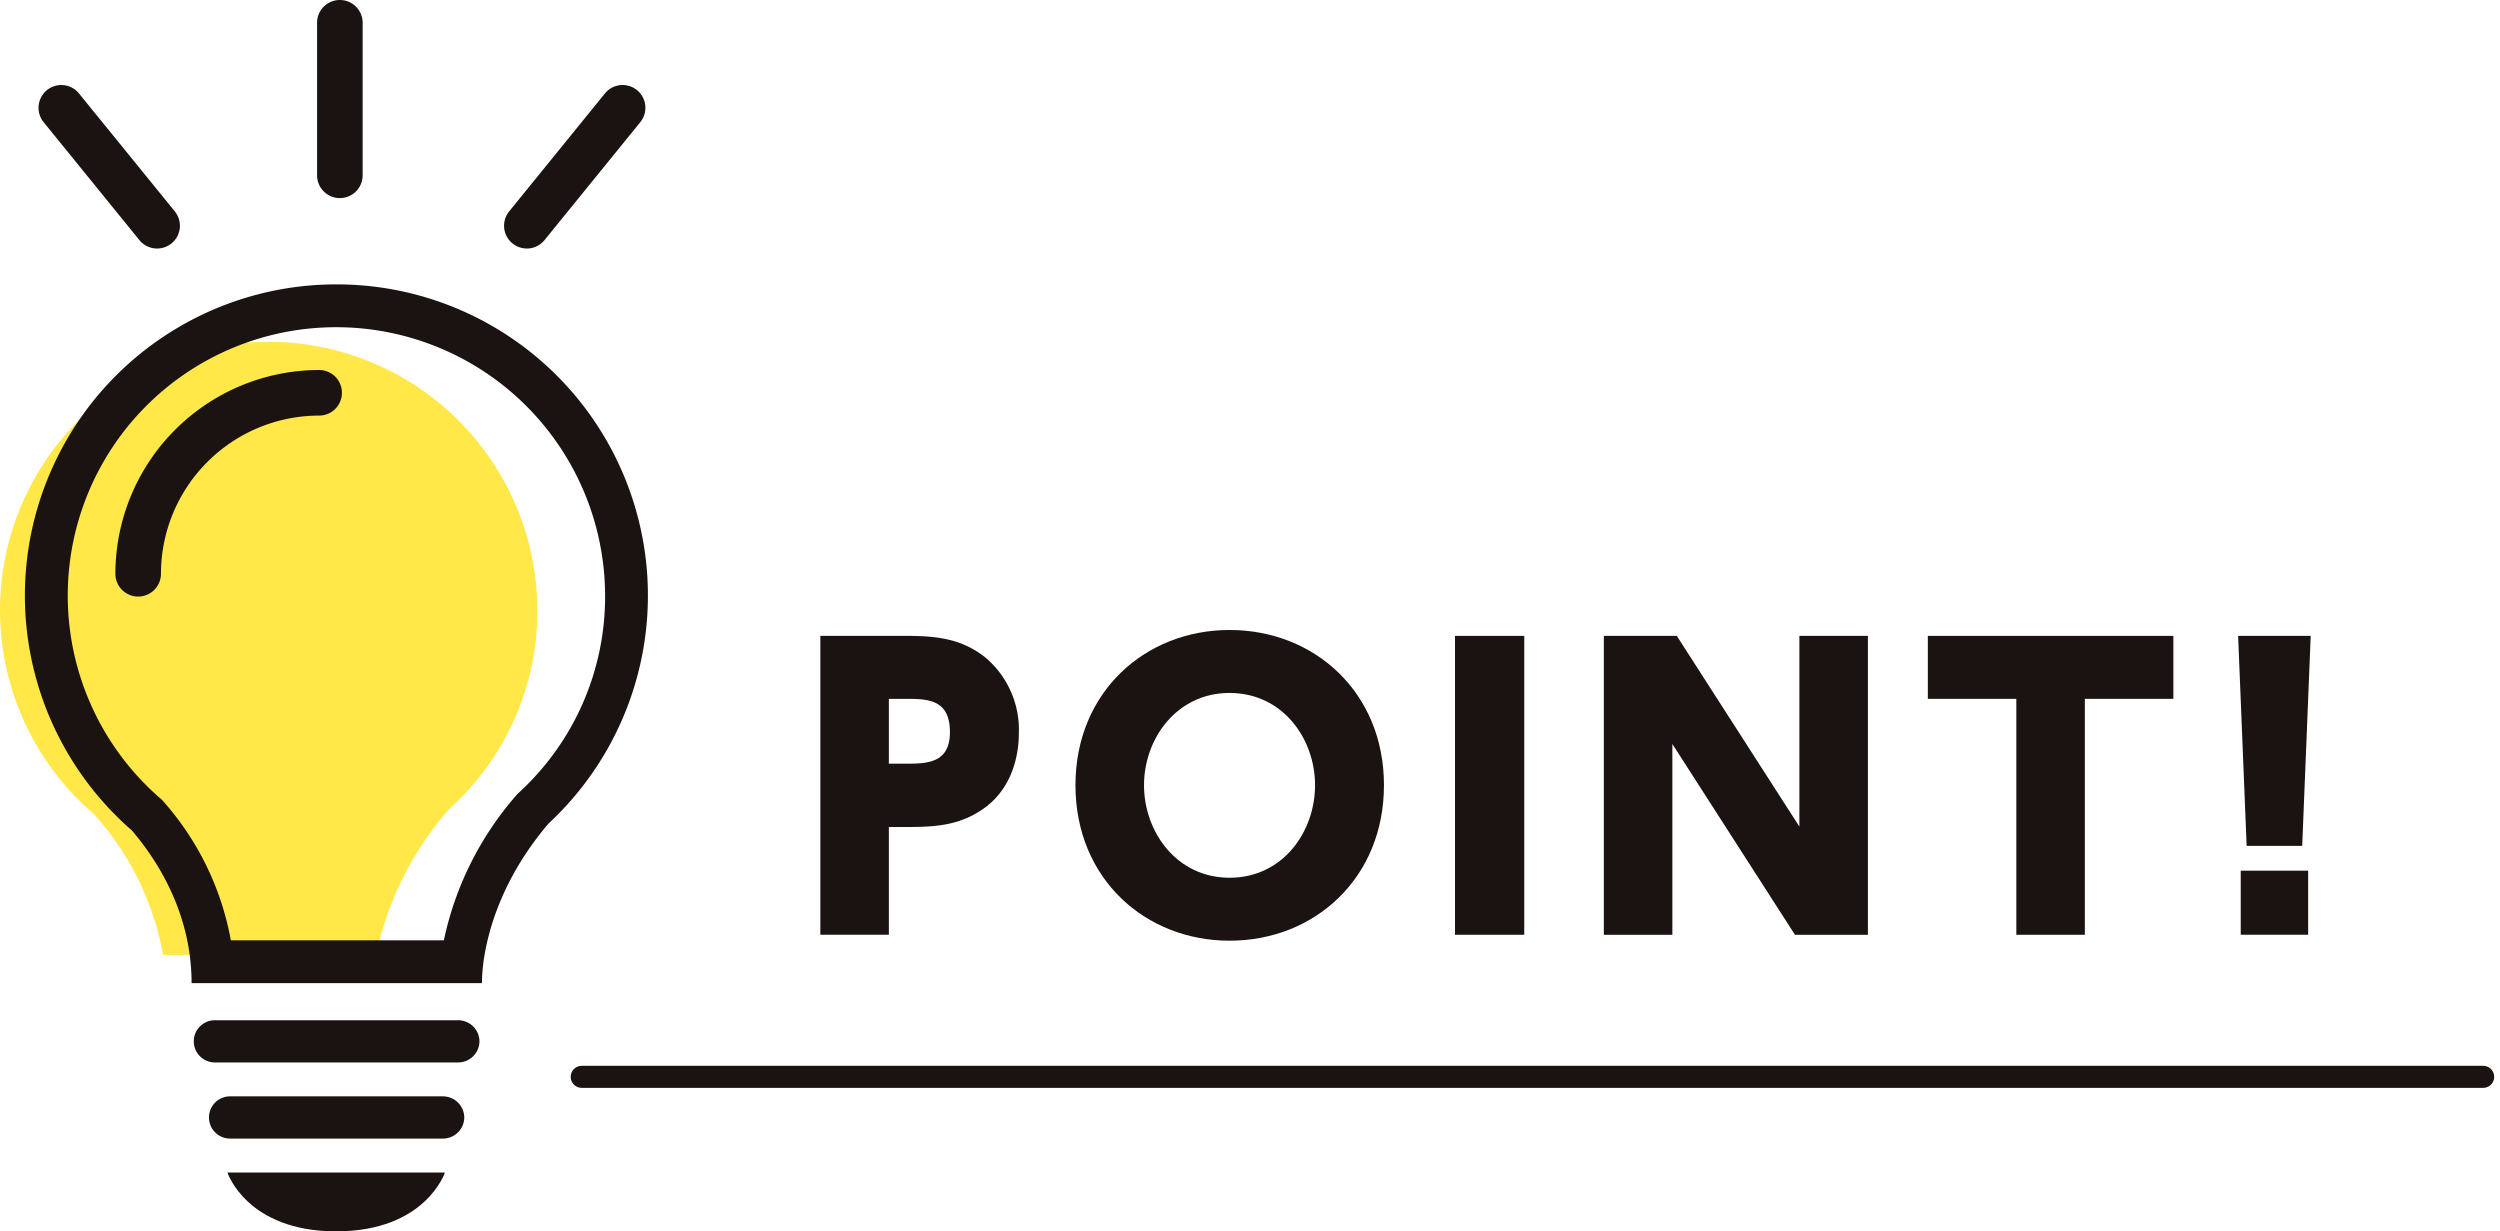 <svg xmlns="http://www.w3.org/2000/svg" xmlns:xlink="http://www.w3.org/1999/xlink" width="304.028" height="149.746" viewBox="0 0 304.028 149.746">
  <defs>
    <clipPath id="clip-path">
      <rect id="長方形_14" data-name="長方形 14" width="304.028" height="149.746" fill="none"/>
    </clipPath>
  </defs>
  <g id="グループ_21" data-name="グループ 21" transform="translate(0 0)">
    <g id="グループ_20" data-name="グループ 20" transform="translate(0 0)" clip-path="url(#clip-path)">
      <path id="パス_242" data-name="パス 242" d="M32.674,27.2A32.71,32.71,0,0,1,65.348,59.875,32.337,32.337,0,0,1,54.913,83.76l-.222.2-.2.231A39.05,39.05,0,0,0,45.74,101.76H19.834A34.844,34.844,0,0,0,11.745,85l-.244-.284-.283-.248A32.642,32.642,0,0,1,32.674,27.2" transform="translate(0 14.363)" fill="#ffe848"/>
      <path id="パス_243" data-name="パス 243" d="M39.865,27.841A32.712,32.712,0,0,1,72.54,60.515,32.331,32.331,0,0,1,62.1,84.4l-.219.206-.2.231A39.01,39.01,0,0,0,52.932,102.4H27.026a34.858,34.858,0,0,0-8.089-16.758l-.246-.286-.281-.246A32.642,32.642,0,0,1,39.865,27.841m0-5.208a37.849,37.849,0,0,0-24.883,66.4c2.992,3.49,7.269,9.969,7.269,18.576H57.572s-.393-9.436,8.08-19.4A37.843,37.843,0,0,0,39.865,22.633" transform="translate(1.047 11.951)" fill="#1a1311"/>
      <path id="パス_244" data-name="パス 244" d="M11.953,57a2.77,2.77,0,0,1-2.77-2.772,24.809,24.809,0,0,1,24.78-24.78,2.771,2.771,0,1,1,0,5.542A19.26,19.26,0,0,0,14.725,54.228,2.772,2.772,0,0,1,11.953,57" transform="translate(4.849 15.549)" fill="#1a1311"/>
      <path id="パス_245" data-name="パス 245" d="M50.157,83.764a2.6,2.6,0,0,1-2.618,2.567H18.055a2.568,2.568,0,1,1,0-5.134H47.54a2.6,2.6,0,0,1,2.618,2.567" transform="translate(8.151 42.875)" fill="#1a1311"/>
      <path id="パス_246" data-name="パス 246" d="M47.672,89.823a2.6,2.6,0,0,1-2.618,2.567H19.264a2.568,2.568,0,1,1,0-5.134h25.79a2.6,2.6,0,0,1,2.618,2.567" transform="translate(8.789 46.074)" fill="#1a1311"/>
      <path id="パス_247" data-name="パス 247" d="M18.1,93.315H44.551s-2.333,7.157-13.227,7.157S18.1,93.315,18.1,93.315" transform="translate(9.556 49.274)" fill="#1a1311"/>
      <path id="パス_248" data-name="パス 248" d="M28.005,24.091a2.77,2.77,0,0,1-2.77-2.77V2.77a2.77,2.77,0,0,1,5.541,0v18.55a2.77,2.77,0,0,1-2.77,2.77" transform="translate(13.325 0)" fill="#1a1311"/>
      <path id="パス_249" data-name="パス 249" d="M17.5,26.669a2.766,2.766,0,0,1-2.153-1.025L3.655,11.247a2.771,2.771,0,0,1,4.3-3.493l11.7,14.4a2.77,2.77,0,0,1-2.15,4.517" transform="translate(1.603 3.553)" fill="#1a1311"/>
      <path id="パス_250" data-name="パス 250" d="M42.886,26.67a2.77,2.77,0,0,1-2.148-4.517l11.694-14.4a2.771,2.771,0,0,1,4.3,3.493l-11.694,14.4a2.764,2.764,0,0,1-2.153,1.025" transform="translate(21.183 3.552)" fill="#1a1311"/>
      <path id="パス_251" data-name="パス 251" d="M75.962,50.608c4.1,0,6.755.585,9.323,2.567a11.5,11.5,0,0,1,4.144,9.278c0,2.252-.585,6.441-4.144,9.054-2.926,2.118-5.81,2.342-9.457,2.342H73.62V86.955H65.289V50.608Zm-.315,15.539c2.521,0,5.4,0,5.4-3.828,0-4.008-2.7-4.054-5.4-4.054H73.62v7.882Z" transform="translate(34.475 26.723)" fill="#1a1311"/>
      <path id="パス_252" data-name="パス 252" d="M104.329,50.138c10.359,0,18.781,7.61,18.781,18.871,0,11.3-8.423,18.916-18.781,18.916-10.224,0-18.737-7.521-18.737-18.916,0-11.349,8.513-18.871,18.737-18.871m0,30.13c6.485,0,10.4-5.583,10.4-11.259,0-5.631-3.918-11.214-10.4-11.214-6.441,0-10.4,5.583-10.4,11.214,0,5.675,3.964,11.259,10.4,11.259" transform="translate(45.196 26.475)" fill="#1a1311"/>
      <rect id="長方形_13" data-name="長方形 13" width="8.423" height="36.347" transform="translate(176.944 77.331)" fill="#1a1311"/>
      <path id="パス_253" data-name="パス 253" d="M136.517,50.609,151.424,73.8V50.609h8.334V86.956h-8.873l-14.908-23.2v23.2h-8.334V50.609Z" transform="translate(67.401 26.723)" fill="#1a1311"/>
      <path id="パス_254" data-name="パス 254" d="M172.525,86.956h-8.332V58.265H153.429V50.608H183.29v7.657H172.525Z" transform="translate(81.016 26.723)" fill="#1a1311"/>
      <path id="パス_255" data-name="パス 255" d="M186.951,50.608l-1.034,25.538H179.16l-1.036-25.538ZM178.44,79.164h8.2v7.791h-8.2Z" transform="translate(94.057 26.723)" fill="#1a1311"/>
      <line id="線_18" data-name="線 18" x2="231.238" transform="translate(70.743 130.956)" fill="none" stroke="#1a1311" stroke-linecap="round" stroke-miterlimit="10" stroke-width="2.679"/>
    </g>
  </g>
</svg>
